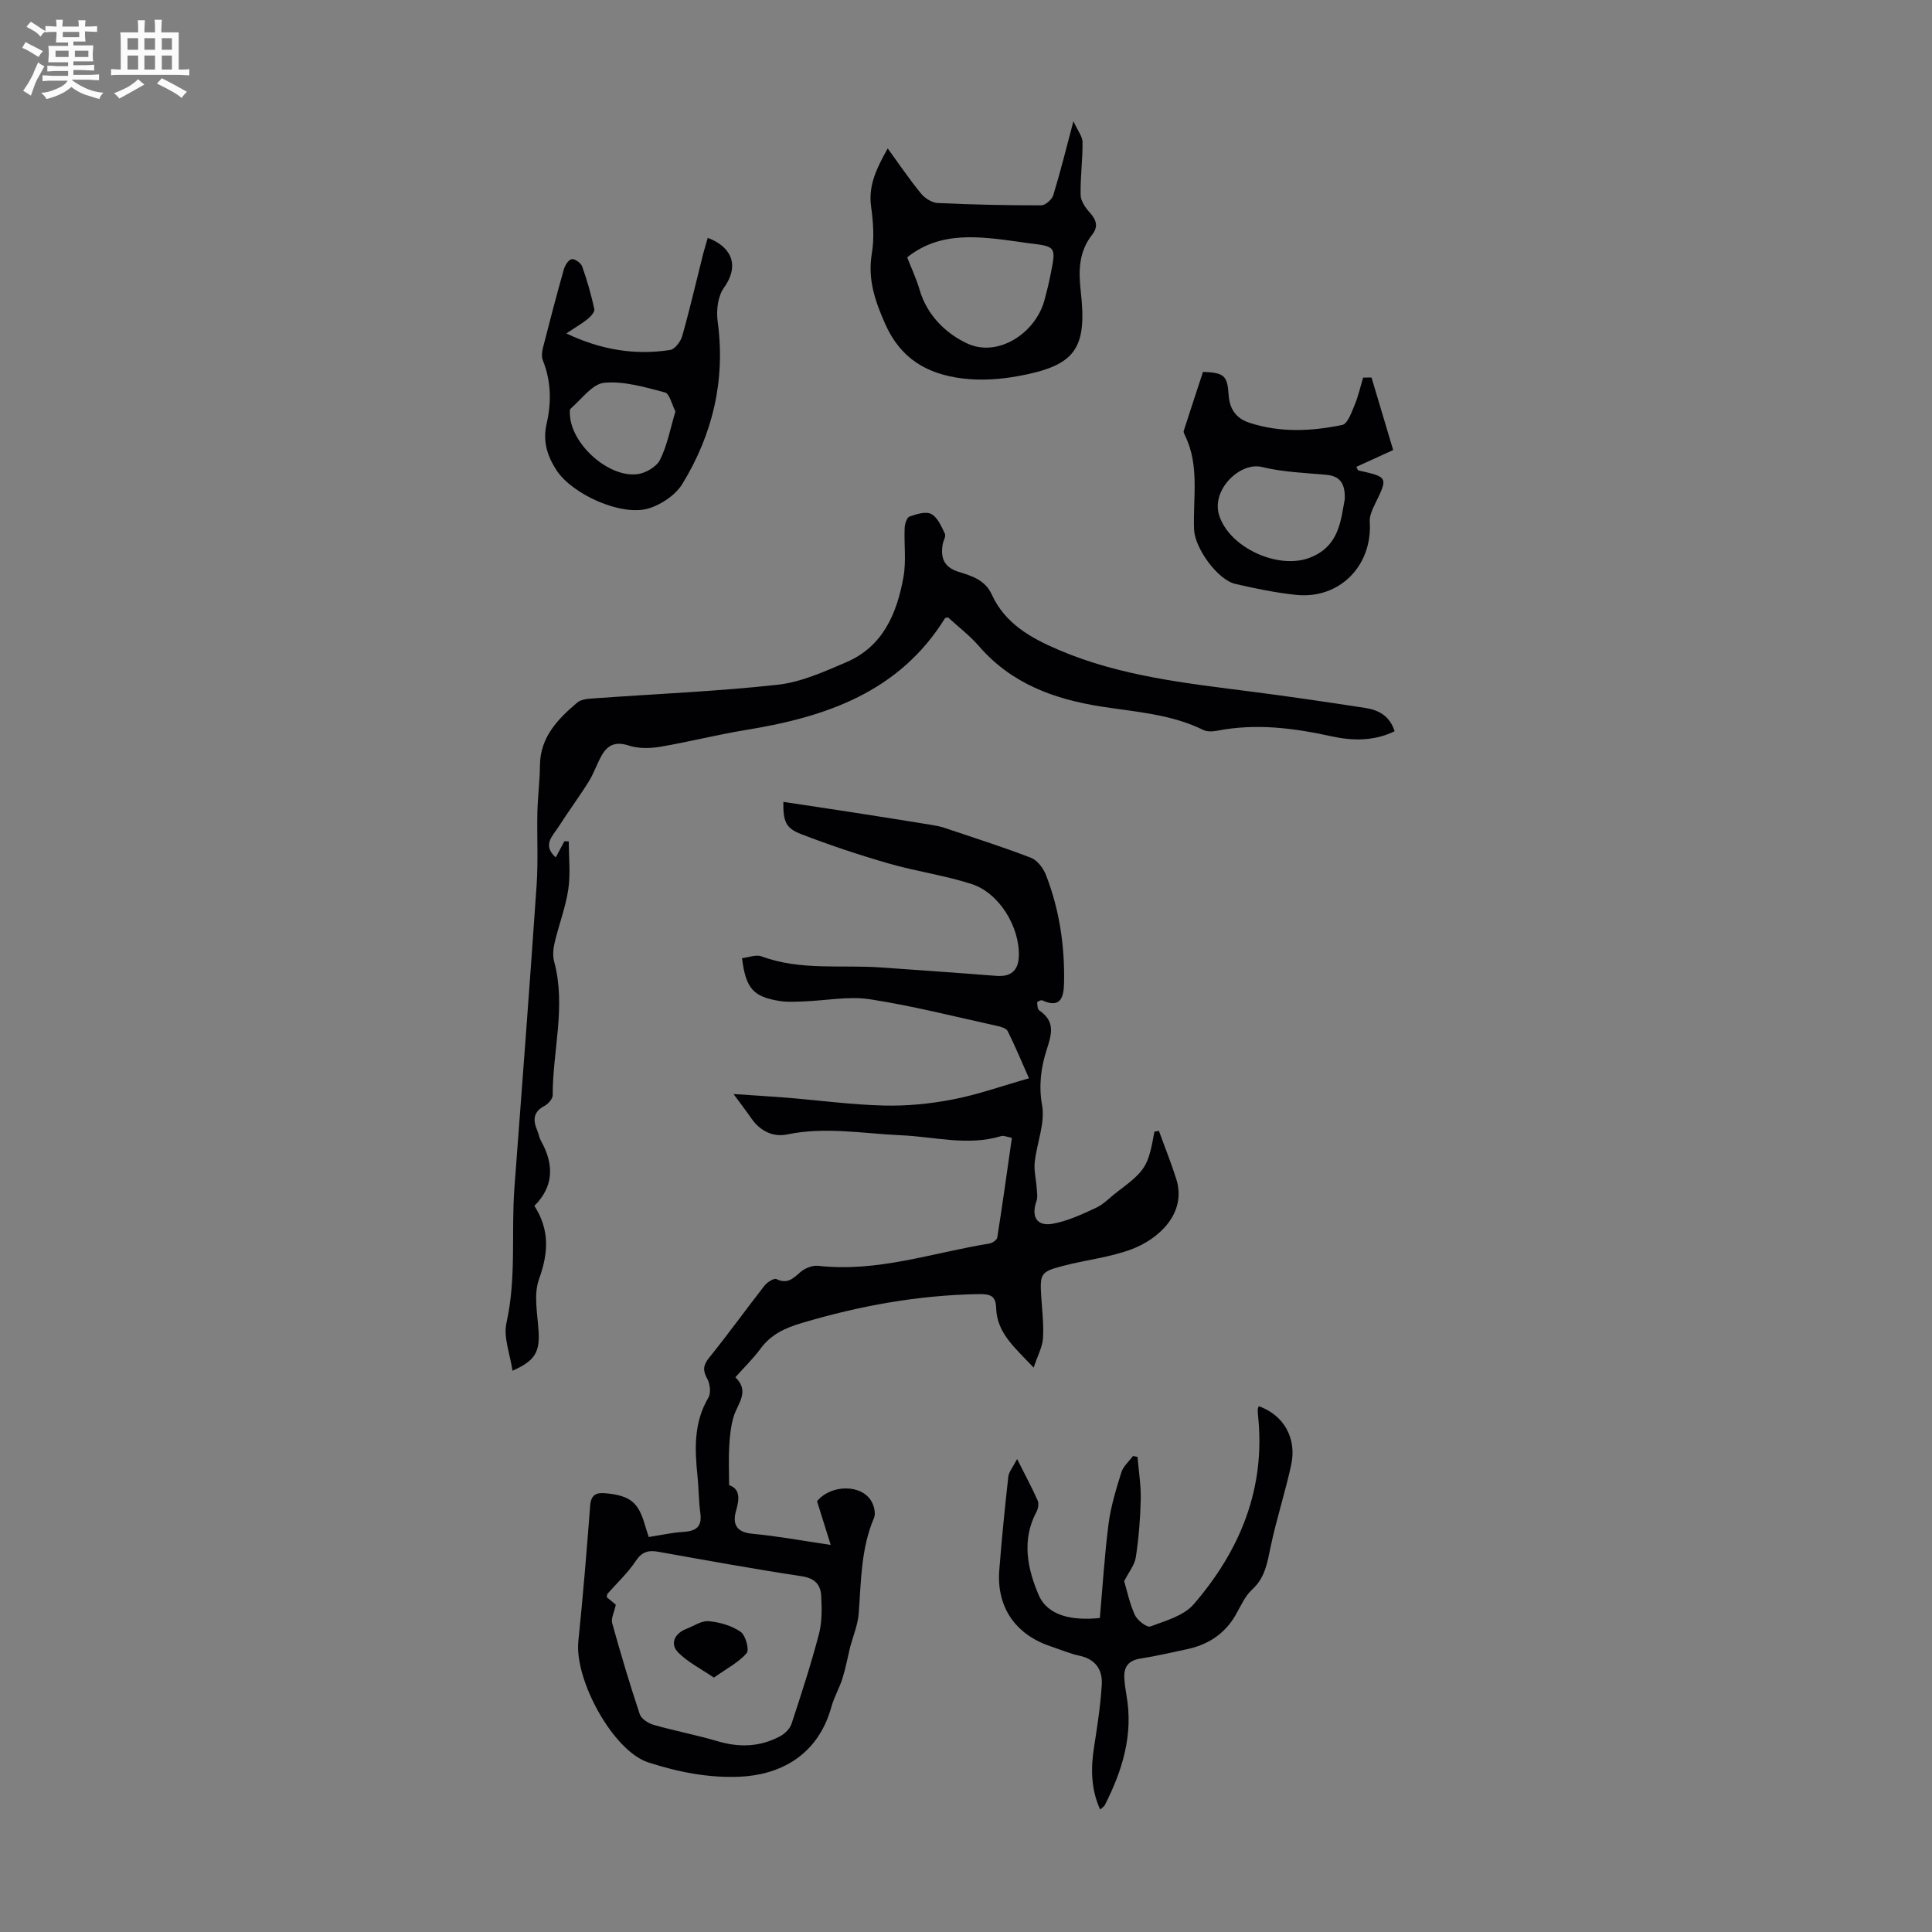 <svg enable-background="new 0 0 400 400" viewBox="0 0 400 400" xmlns="http://www.w3.org/2000/svg"><rect x="0" y="0" width="400" height="400" fill="#808080" stroke="none"/><path d="m6.8 9.5c.6.3 1.3.7 2.1 1.1-.4.4-.7.8-.9 1.2-.7-.4-1.3-.8-1.8-1.1s-1.1-.6-1.6-.8c.2-.4.5-.8.7-1.2.4.2.8.5 1.5.8zm.9 6.9c-.3.6-.5 1.1-.7 1.7s-.4 1.1-.6 1.7c-.6-.4-1.1-.7-1.6-1 .7-1 1.2-1.8 1.5-2.4.3-.5.6-1.1.8-1.7.3-.6.5-1.2.8-1.8.3.3.8.6 1.3.8-.7 1.3-1.2 2.2-1.5 2.7zm.1-11c.4.3 1 .7 1.7 1.1-.5.2-.8.6-1.1 1.1-.5-.6-1-1-1.4-1.2s-.9-.6-1.5-.8c.2-.4.5-.7.9-1.1.5.3.9.6 1.4.9zm10.5 13.1c1 .4 2 .6 3.1.7-.4.4-.7.8-.8 1.3-.9-.2-1.9-.6-3-.9-1-.4-2-.9-2.8-1.6-.5.4-1.1.9-1.9 1.3s-1.9.9-3.3 1.2c-.1-.3-.5-.8-1.1-1.3 1 0 2.1-.3 3.2-.8 1.2-.5 1.9-1 2.3-1.7h-3.2c-.4 0-1 0-2 .1v-1.2c1 0 1.7.1 2 .1h3.3v-1h-2.3c-.2 0-.9 0-2 .1v-1.2c1.2 0 1.9.1 2 .1h2.3v-.8h-4.1c0-.7.1-1.2.1-1.6 0-.5 0-1.1-.1-1.8h4.1v-.7h-2.5c0-.6.1-1.1.1-1.6v-.6h-.5c-.4 0-1 0-1.8.1v-1.3c1.2 0 1.9.1 2.1.1h.2c0-.3 0-.8-.1-1.4h1.4c0 .6-.1 1-.1 1.4h3.4c0-.4 0-.8-.1-1.3h1.5c0 .4-.1.9-.1 1.3.7 0 1.5 0 2.5-.1v1.2c-1 0-1.8-.1-2.5-.1v.6c0 .3 0 .8.1 1.5h-2.5v.8h4.1c0 .7-.1 1.3-.1 1.8s0 1 .1 1.5h-4.1v.8h1.4c.8 0 1.8 0 2.9-.1v1.2c-1 0-1.9-.1-2.8-.1h-1.5v1h3.2c.3 0 1 0 2.1-.1v1.2c-1.1 0-1.8-.1-2.1-.1h-3.4l-.1.1c1.4 1 2.4 1.5 3.4 1.9zm-4.1-6.7v-1.3h-2.7v1.3zm2.2-4.1v-1.1h-3.4v1.1zm1.9 4.1v-1.3h-2.8v1.3z" fill="#fafbfa"/><path d="m37 6.7v2.3 5.4c1 0 1.8 0 2.2-.1v1.3c-.6 0-1.5-.1-2.5-.1h-11.9c-.7 0-1.3 0-1.8.1v-1.3c.5 0 1.1.1 2 .1v-5.2c0-1 0-1.8-.1-2.5h3.7c0-1.3 0-2.1-.1-2.5h1.5c0 .4-.1 1.3-.1 2.5h2.2c0-1.2 0-2.1-.1-2.6h1.5c0 .4-.1 1.3-.1 2.6zm-12.3 13.7c-.3-.4-.7-.8-1.1-1.1 1.1-.4 2.1-.9 2.9-1.3.8-.5 1.5-1 2.1-1.6.4.4.9.8 1.3 1.1-2.5 1.4-4.2 2.4-5.2 2.9zm3.9-10.1v-2.4h-2.2v2.4zm0 4.1v-2.9h-2.2v2.9zm3.5-4.1v-2.4h-2.2v2.4zm0 4.1v-2.9h-2.2v2.9zm.4 2.9 1-1.1c.6.3 1.4.7 2.5 1.3s2 1.1 2.7 1.5c-.4.4-.8.8-1.1 1.3-.8-.8-2.5-1.7-5.1-3zm3.1-7v-2.4h-2.1v2.4zm0 4.1v-2.9h-2.1v2.9z" fill="#fafbfa"/><g fill="#010103"><path d="m239.94 234.13c1.2 3.32 2.53 6.6 3.59 9.96 2.25 7.13-3.68 12.45-9.18 14.53-4.56 1.72-9.56 2.23-14.31 3.48-4.58 1.2-4.75 1.62-4.47 6.25.18 2.9.55 5.82.37 8.71-.11 1.8-1.09 3.55-1.93 6.09-3.96-4.2-7.63-7.18-7.77-12.39-.07-2.5-1.24-2.87-3.65-2.83-12.51.22-24.64 2.42-36.61 5.99-3.47 1.03-6.36 2.37-8.53 5.32-1.52 2.06-3.38 3.86-5.2 5.91 3.1 2.98.4 5.5-.39 8.25-.56 1.94-.77 4.02-.88 6.05-.15 2.53-.03 5.08-.03 8.04 2.15.69 2.23 2.62 1.49 5.11-.82 2.78-.18 4.62 3.33 4.95 5.19.48 10.34 1.44 16.22 2.31-1.03-3.31-1.91-6.1-2.83-9.05 2.84-3.48 9.26-3.61 11.31.1.52.95.87 2.47.48 3.37-2.71 6.34-2.66 13.06-3.16 19.74-.18 2.35-1.14 4.65-1.79 7.02-.51 2.15-.91 4.33-1.57 6.43-.63 2.02-1.74 3.89-2.3 5.92-2.92 10.58-11.31 14.09-18.78 14.45-6.55.32-12.85-.93-19.1-2.94-7.32-2.36-15.34-17.1-14.51-25.12.97-9.34 1.73-18.71 2.45-28.07.18-2.33 1.35-2.74 3.31-2.54 5.02.51 6.7 1.89 8.05 6.65.3 1.05.67 2.08.78 2.4 2.58-.4 4.81-.91 7.06-1.05 2.56-.16 4.01-.92 3.61-3.86-.35-2.54-.32-5.14-.59-7.69-.58-5.61-.8-11.1 2.26-16.26.56-.95.34-2.84-.24-3.9-.96-1.75-.87-2.81.42-4.4 3.93-4.86 7.58-9.95 11.43-14.88.56-.71 1.97-1.6 2.47-1.36 2.21 1.07 3.4-.05 4.9-1.39.94-.84 2.55-1.5 3.75-1.36 12.2 1.4 23.66-2.7 35.4-4.6.63-.1 1.59-.73 1.67-1.23 1.08-6.82 2.03-13.66 3.03-20.66-.97-.17-1.67-.53-2.22-.36-6.9 2.09-13.77.13-20.64-.17-7.9-.34-15.74-1.83-23.71-.17-2.79.58-5.49-.66-7.28-3.21-1.07-1.54-2.22-3.03-3.78-5.16 4.14.28 7.62.48 11.1.76 6.69.55 13.36 1.46 20.05 1.62 4.76.12 9.61-.36 14.29-1.27 5.13-.99 10.1-2.77 15.73-4.37-1.51-3.4-2.85-6.64-4.41-9.77-.3-.6-1.44-.92-2.26-1.09-8.73-1.92-17.42-4.14-26.24-5.5-4.43-.68-9.1.27-13.67.44-1.66.06-3.37.18-5-.08-5.51-.86-7.05-2.59-7.83-8.87 1.34-.15 2.88-.8 4.01-.38 8.12 3.01 16.59 1.7 24.89 2.31 7.91.58 15.82 1.1 23.72 1.73 3 .24 4.59-1.03 4.69-4.09.19-6.03-4.04-13.06-9.77-14.92-5.6-1.81-11.52-2.62-17.19-4.26-6.1-1.76-12.14-3.77-18.06-6.05-3.29-1.26-3.77-2.65-3.74-6.7 4.97.75 9.89 1.48 14.8 2.24 5.3.82 10.6 1.67 15.9 2.53.88.14 1.77.31 2.61.59 6.01 2.02 12.06 3.94 17.97 6.22 1.31.51 2.55 2.15 3.1 3.56 2.78 7.17 3.9 14.67 3.74 22.34-.06 2.74-.57 5.43-4.52 3.61-.25-.11-1.04.27-1.04.41.02.57.06 1.4.42 1.66 3.38 2.36 2.61 4.82 1.48 8.37-1.08 3.37-1.63 7.21-.89 11.26.67 3.71-1.08 7.82-1.52 11.78-.19 1.74.28 3.55.4 5.33.06.91.25 1.91-.03 2.72-1.16 3.28.06 5.35 3.44 4.71 3.07-.58 6.04-1.96 8.91-3.3 1.58-.74 2.85-2.14 4.28-3.22 6.02-4.55 6.46-5.25 7.78-12.53.34-.07.63-.12.93-.17zm-112.44 98.11c-.34 1.59-1.03 2.84-.75 3.83 1.76 6.33 3.63 12.62 5.71 18.85.32.97 1.78 1.88 2.89 2.2 4.39 1.25 8.89 2.1 13.26 3.39 4.52 1.34 8.83 1.17 12.96-1.07.96-.52 1.98-1.54 2.31-2.55 2.02-6.14 4.03-12.31 5.67-18.56.66-2.52.61-5.31.47-7.95-.12-2.26-1.31-3.62-3.99-4.03-9.93-1.5-19.82-3.3-29.71-5.07-2.08-.37-3.43-.02-4.72 1.94-1.62 2.45-3.85 4.5-5.81 6.74-.1.12-.09.35-.17.72.59.5 1.28 1.07 1.88 1.56z"/><path d="m115.06 177.52c.65-1.22 1.22-2.28 1.79-3.35.3.01.61.02.91.04 0 3.31.38 6.67-.1 9.91-.55 3.73-1.95 7.32-2.82 11.01-.3 1.26-.45 2.73-.11 3.95 2.51 9.26-.32 18.46-.3 27.68 0 .75-.94 1.8-1.71 2.21-2.35 1.23-2.39 2.95-1.5 5.05.3.72.42 1.53.79 2.2 2.7 4.82 2.7 9.38-1.37 13.44 3.21 5.03 2.9 9.79.96 15.16-1.16 3.21-.31 7.21-.09 10.84.25 4.23-.73 6.1-5.41 8.13-.49-3.46-1.92-6.92-1.24-9.92 2.09-9.31.95-18.7 1.65-28.02 1.57-20.86 3.16-41.72 4.59-62.59.34-5.01.05-10.07.16-15.1.08-3.23.5-6.46.53-9.69.06-5.89 3.71-9.61 7.75-13.03.87-.73 2.44-.78 3.71-.87 12.59-.91 25.23-1.42 37.76-2.8 4.87-.54 9.65-2.71 14.24-4.68 7.59-3.26 10.45-10.12 11.8-17.6.6-3.31.1-6.81.25-10.21.03-.83.46-2.15 1.02-2.34 1.43-.5 3.37-1.12 4.49-.52 1.3.69 2.09 2.56 2.81 4.05.27.55-.32 1.48-.45 2.25-.46 2.77.26 4.71 3.26 5.66 2.72.85 5.52 1.66 6.92 4.73 2.74 6.01 8.09 8.99 13.85 11.45 12.83 5.48 26.52 6.91 40.16 8.67 7.76 1 15.5 2.14 23.24 3.33 2.74.42 5.11 1.57 6.14 4.84-4.27 2.07-8.72 2-13.04 1.05-7.83-1.72-15.62-2.72-23.6-1.18-.96.18-2.15.27-2.97-.14-6.68-3.29-13.99-3.73-21.15-4.85-9.73-1.53-18.56-4.73-25.26-12.46-1.95-2.25-4.37-4.09-6.44-5.99-.41.1-.57.09-.62.16-9.5 15.31-24.66 20.46-41.27 23.15-5.95.97-11.81 2.48-17.76 3.48-2.1.35-4.49.38-6.48-.27-2.71-.88-4.36-.12-5.6 2.09-.98 1.75-1.61 3.7-2.67 5.39-1.97 3.16-4.21 6.16-6.21 9.31-1.18 1.88-3.5 3.78-.61 6.38z"/><path d="m227.77 374.65c-1.93-4.31-1.94-8.56-1.26-12.93.67-4.28 1.33-8.58 1.6-12.9.19-3.04-1.23-5.29-4.58-6.01-2.06-.44-4.03-1.3-6.05-1.97-7.26-2.43-11.18-8.13-10.59-15.75.5-6.46 1.15-12.92 1.87-19.36.11-1 .93-1.93 1.82-3.66 1.74 3.46 3.11 5.99 4.26 8.61.28.64.09 1.72-.27 2.38-3.14 5.83-1.78 11.94.49 17.19 1.88 4.36 7.06 5.32 12.65 4.74.58-6.5.97-13.04 1.81-19.53.47-3.6 1.56-7.15 2.65-10.64.39-1.25 1.59-2.26 2.41-3.37l.93.18c.24 2.92.73 5.85.67 8.76-.09 4.02-.42 8.05-1.02 12.02-.24 1.6-1.45 3.06-2.41 4.95.59 1.98 1.12 4.63 2.22 7.02.51 1.11 2.49 2.63 3.2 2.36 3.16-1.18 6.93-2.22 8.98-4.6 9.61-11.15 14.92-24 13.31-39.08-.05-.44-.07-.89-.05-1.34.01-.2.14-.39.22-.58 5.12 1.82 7.91 6.59 6.69 12.18-1.23 5.67-3.05 11.21-4.24 16.88-.69 3.3-1.13 6.43-3.85 8.91-1.51 1.38-2.37 3.49-3.44 5.32-2.29 3.92-5.75 6.13-10.12 7.04-3.17.66-6.33 1.42-9.53 1.91-2.48.38-3.5 1.7-3.36 4.06.07 1.22.25 2.44.46 3.64 1.42 8.1-.86 15.47-4.46 22.57-.16.36-.58.59-1.01 1z"/><path d="m183.79 30.73c2.48 3.41 4.54 6.47 6.88 9.32.8.98 2.26 1.92 3.46 1.98 7.14.34 14.3.49 21.45.48.86 0 2.21-1.2 2.49-2.1 1.46-4.77 2.66-9.62 4.17-15.31.91 2 1.88 3.16 1.89 4.33.03 3.65-.48 7.3-.4 10.94.03 1.23.97 2.61 1.86 3.6 1.38 1.53 1.89 2.89.51 4.65-2.74 3.5-2.83 7.4-2.34 11.7 1.36 11.99-1.16 15.38-12.92 17.54-3.79.7-7.83.97-11.63.49-7.15-.91-12.71-3.97-15.96-11.32-2.15-4.88-3.63-9.26-2.74-14.59.52-3.13.28-6.49-.16-9.67-.61-4.43 1.17-7.98 3.44-12.04zm4.03 22.55c.87 2.25 1.91 4.43 2.57 6.71 1.54 5.31 5.52 9.12 9.88 11.13 6.32 2.93 14.09-2.08 15.97-8.95.47-1.72.89-3.45 1.24-5.2 1.21-5.94 1.2-5.94-4.55-6.62-.66-.08-1.32-.2-1.99-.29-8.09-1.1-16.19-2.32-23.12 3.22z"/><path d="m117.25 69.03c7.11 3.39 14.15 4.56 21.49 3.43.99-.15 2.18-1.75 2.51-2.9 1.58-5.58 2.88-11.24 4.3-16.87.29-1.15.65-2.28.98-3.44 4.69 1.73 6.79 5.52 3.35 10.32-1.26 1.75-1.61 4.7-1.3 6.95 1.66 12.16-1.01 23.37-7.3 33.66-1.41 2.31-4.37 4.31-7.01 5.09-5.69 1.68-15.87-2.96-19.09-7.97-1.88-2.92-2.84-5.97-2.02-9.52 1.03-4.43.96-8.85-.77-13.18-.3-.74-.19-1.74.01-2.55 1.38-5.41 2.79-10.81 4.31-16.19.24-.86.94-2.05 1.63-2.2.62-.14 1.94.78 2.19 1.5 1.03 2.88 1.86 5.84 2.52 8.83.12.56-.72 1.53-1.34 2.03-1.3 1.03-2.75 1.87-4.46 3.01zm22.59 16.15c-.75-1.43-1.2-3.67-2.17-3.93-4.12-1.09-8.46-2.38-12.57-2-2.46.23-4.68 3.39-6.93 5.33-.29.25-.19 1.06-.15 1.6.49 5.98 8 12.69 13.9 12 1.72-.2 4.02-1.53 4.74-3 1.51-3.03 2.13-6.49 3.18-10z"/><path d="m249.07 76.99c4.38.18 5.05.75 5.31 4.8.19 2.87 1.5 4.82 4.3 5.74 6.36 2.08 12.83 1.77 19.22.45 1.11-.23 1.93-2.61 2.56-4.13.76-1.82 1.19-3.77 1.76-5.67.58-.01 1.16-.01 1.74-.02 1.49 4.99 2.98 9.99 4.48 15.02-3.01 1.37-5.32 2.42-7.62 3.47.22.42.28.71.4.74 6.23 1.4 6.2 1.38 3.35 7.19-.53 1.07-1.05 2.33-.98 3.47.59 9.09-6.29 16.07-15.29 15.11-4.21-.45-8.39-1.31-12.52-2.26-3.73-.86-8.41-7.45-8.56-11.26-.26-6.53 1.19-13.24-1.89-19.5-.14-.29-.34-.68-.25-.94 1.31-4.07 2.65-8.13 3.99-12.21zm29.35 26.37c.12-3.48-1.14-4.82-3.92-5.07-4.44-.39-8.97-.56-13.26-1.61-4.42-1.08-10.46 4.62-8.85 9.93 2.05 6.74 12.26 11.44 18.86 8.83 6.06-2.39 6.33-7.7 7.17-12.08z"/><path d="m147.8 347.33c-2.7-1.84-5.39-3.18-7.39-5.2-1.74-1.76-.78-3.92 1.65-4.87 1.56-.61 3.19-1.75 4.69-1.61 2.27.21 4.74.92 6.59 2.2 1.03.71 1.84 3.73 1.25 4.41-1.64 1.91-4.07 3.15-6.79 5.07z"/></g></svg>